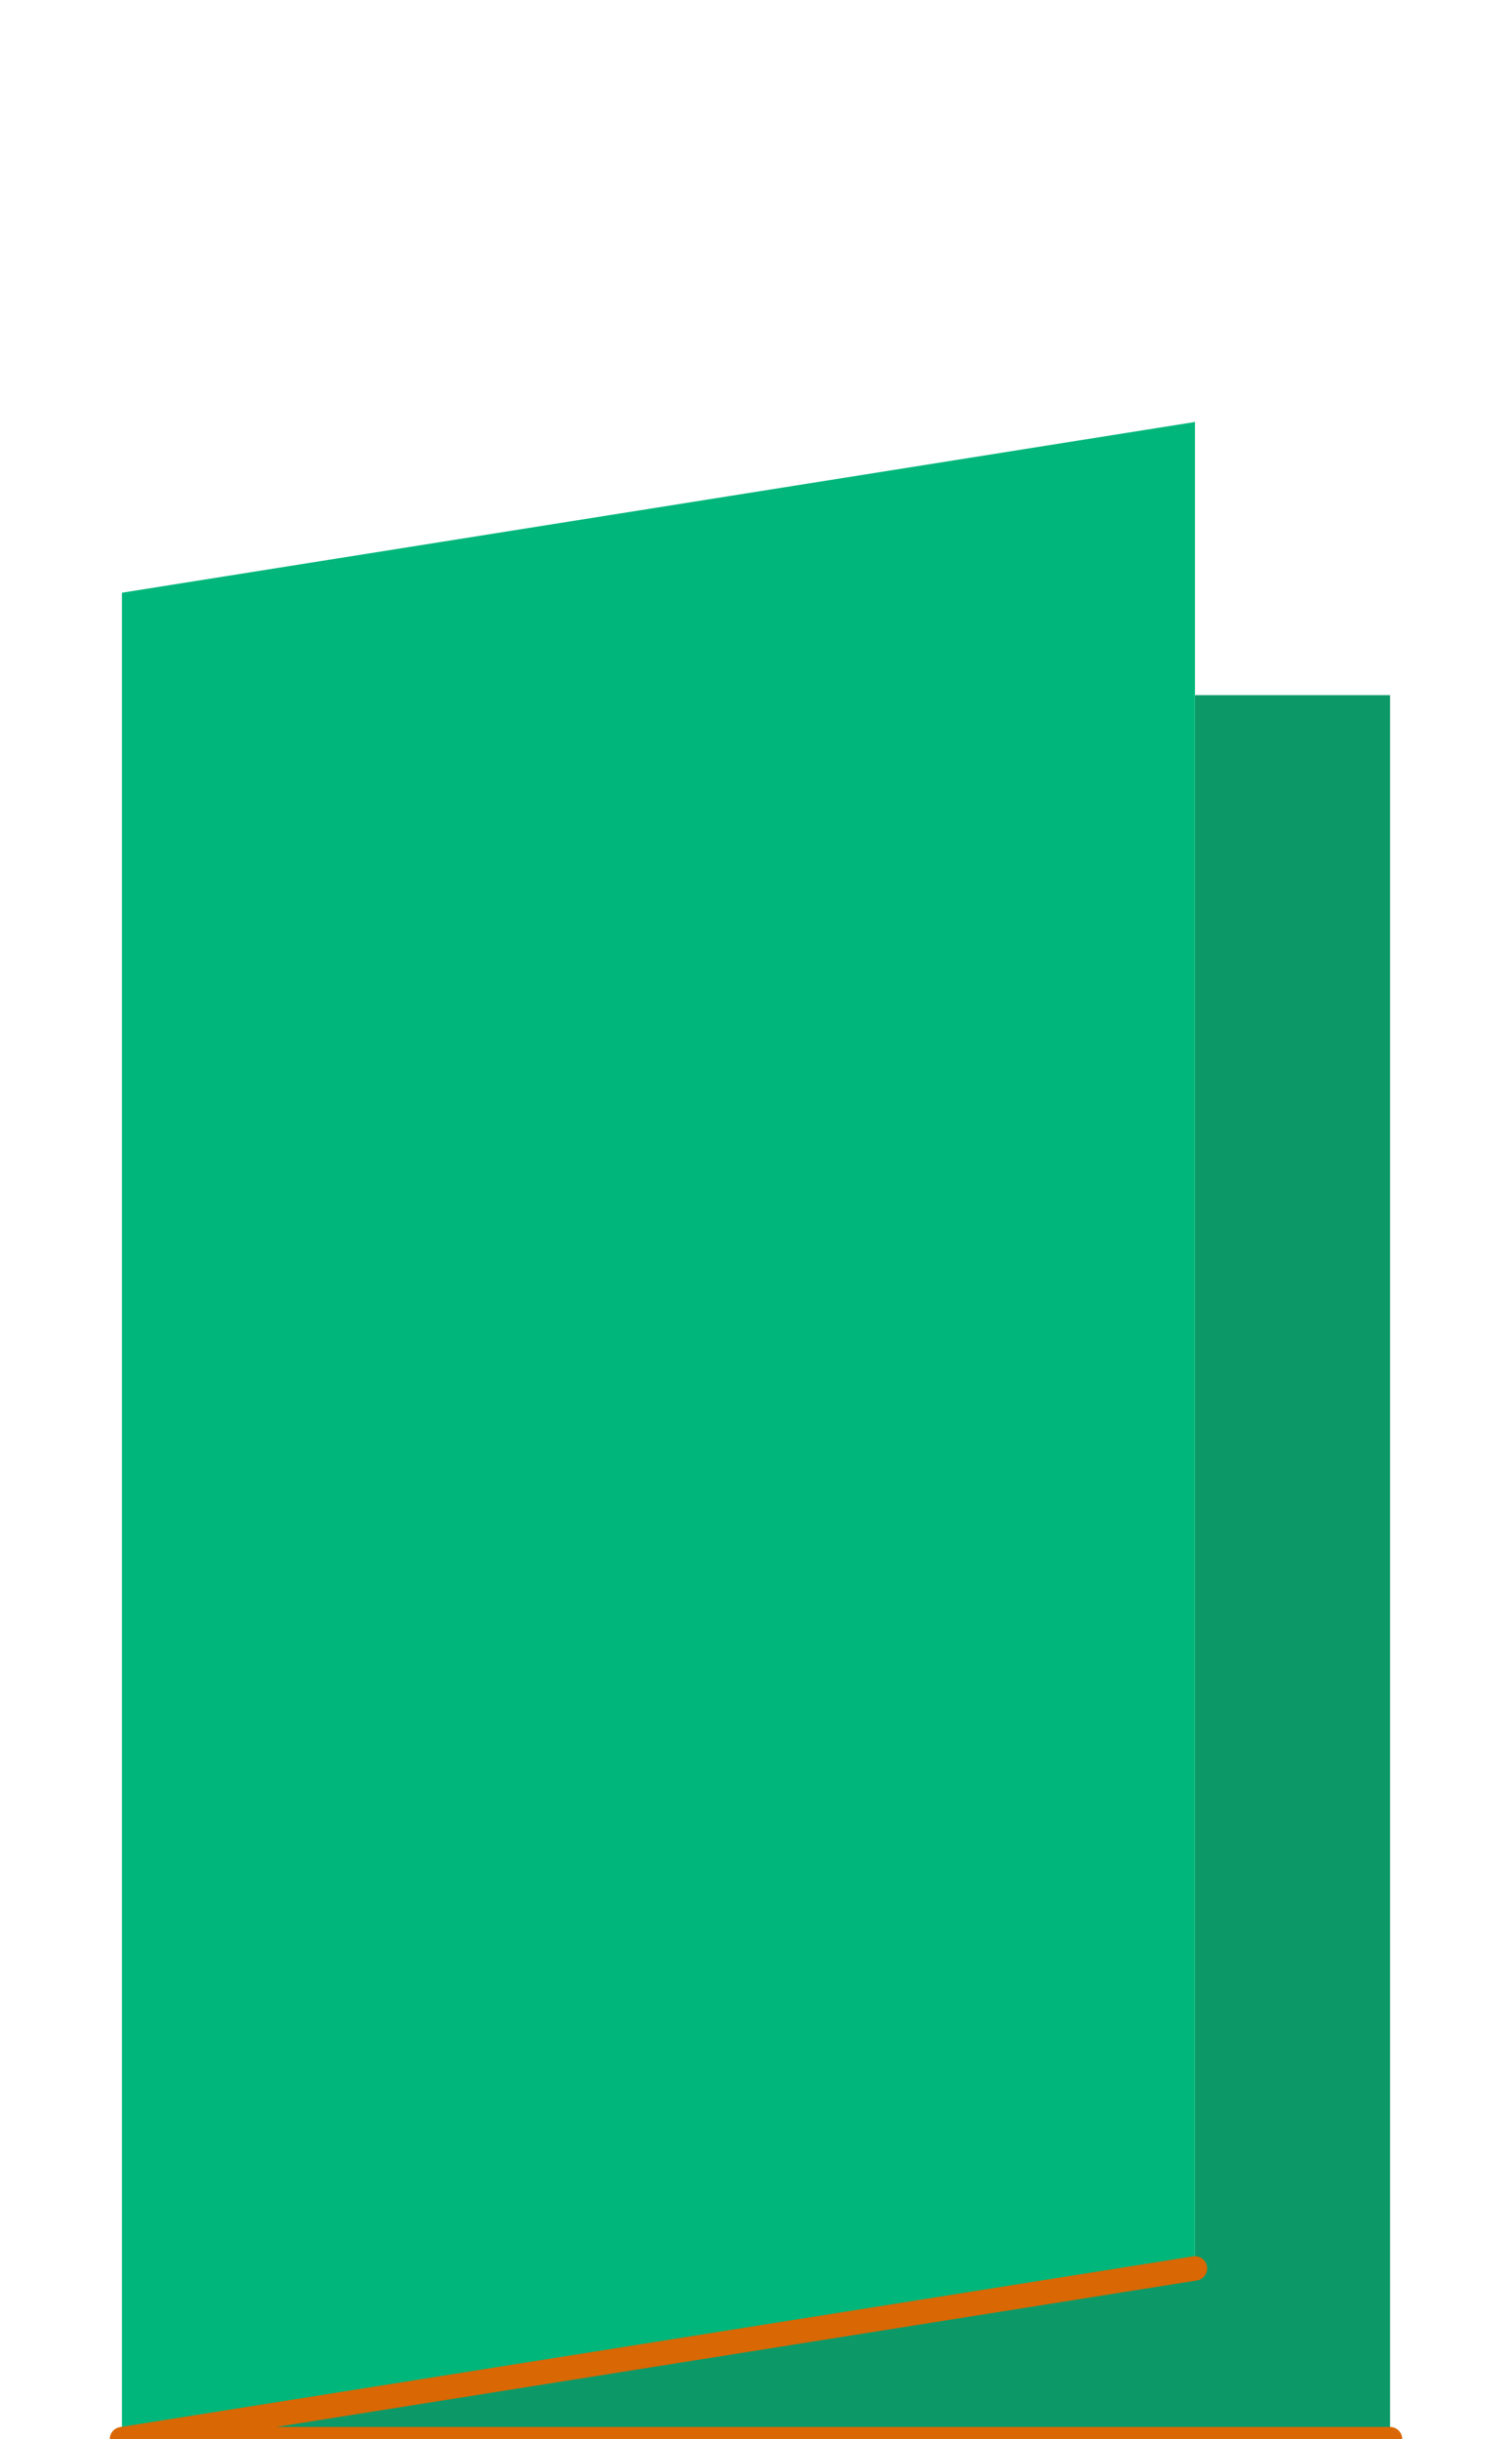 <?xml version="1.0" encoding="utf-8"?>
<!-- Generator: Adobe Illustrator 26.3.1, SVG Export Plug-In . SVG Version: 6.00 Build 0)  -->
<svg version="1.1" id="Layer_1" xmlns="http://www.w3.org/2000/svg" xmlns:xlink="http://www.w3.org/1999/xlink" x="0px" y="0px"
	 viewBox="0 0 62 100" style="enable-background:new 0 0 62 100;" xml:space="preserve">
<style type="text/css">
	.st0{fill:#0D9967;}
	.st1{fill:#01B67A;}
	.st2{fill:none;stroke:#D96703;stroke-linecap:round;stroke-linejoin:round;stroke-miterlimit:10;}
</style>
<g>
	<g>
		<polygon class="st0" points="49,93 49,28.5 57,28.5 57,100 5,100 		"/>
		<polygon class="st1" points="5,24.3 49,17.3 49,93 5,100 		"/>
	</g>
	<polyline class="st2" points="49,93 5,100 57,100 	"/>
</g>
</svg>

